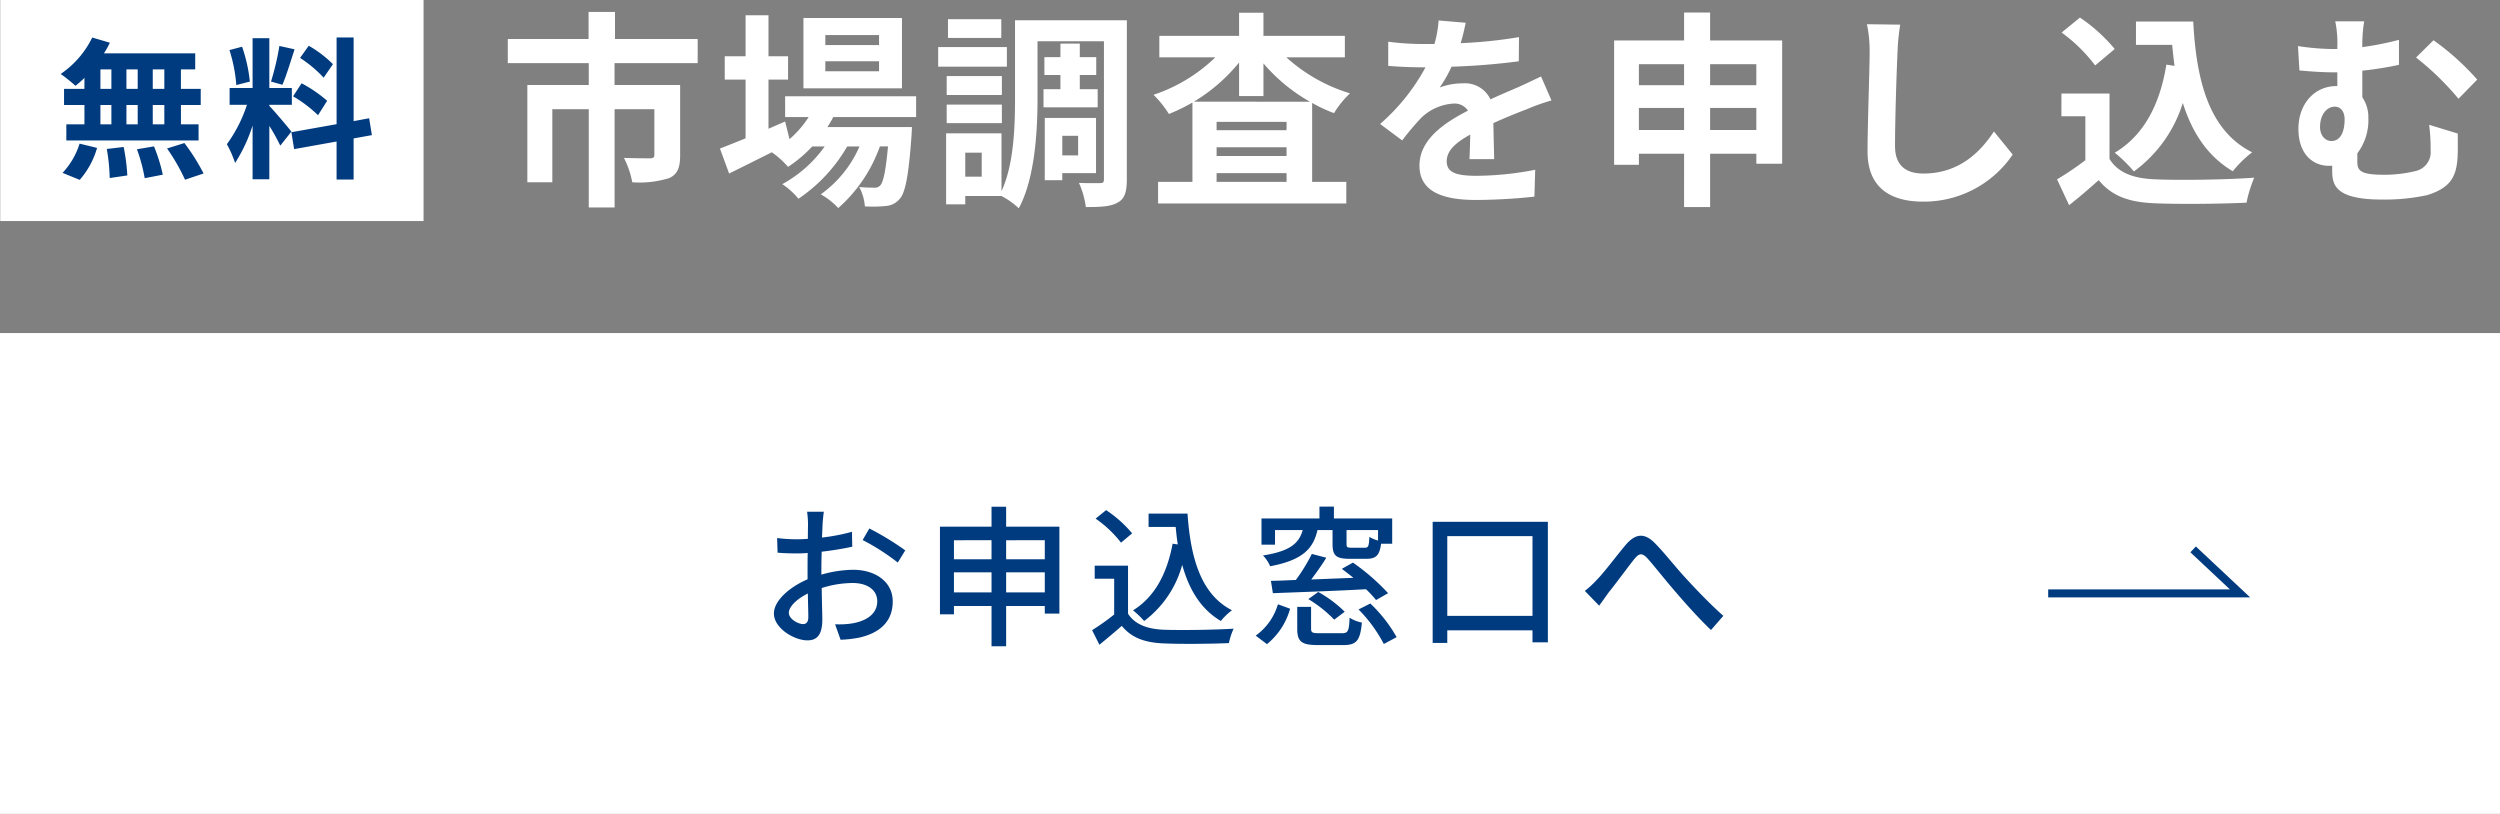 <svg xmlns="http://www.w3.org/2000/svg" width="312.149" height="101.616" viewBox="0 0 312.149 101.616">
  <rect x="0" y="0" width="312.149" height="101.616" fill="#808080" stroke="none"/>
  <g id="グループ_2781" data-name="グループ 2781" transform="translate(-1116.41 -739.384)">
    <rect id="長方形_457" data-name="長方形 457" width="312.149" height="60.029" transform="translate(1116.41 780.971)" fill="#fff"/>
    <path id="パス_9607" data-name="パス 9607" d="M8.018-15.3H5.928a12.354,12.354,0,0,1,.114,1.5c0,.342-.019,1.026-.019,1.881q-.712.057-1.311.057a19.2,19.2,0,0,1-2.527-.152l.057,1.824c.627.057,1.349.095,2.508.095q.542,0,1.254-.057c-.019.722-.019,1.444-.019,2.109v1.178c-2.242.969-4.2,2.66-4.2,4.275C1.786-.76,4.313.76,5.966.76c1.121,0,1.862-.589,1.862-2.6,0-.76-.057-2.356-.076-3.933A12.854,12.854,0,0,1,11.647-6.4c1.729,0,3.04.817,3.04,2.28,0,1.6-1.387,2.432-2.983,2.736a10.021,10.021,0,0,1-2.28.133L10.108.684A14.768,14.768,0,0,0,12.521.4c2.793-.665,4.1-2.242,4.1-4.5,0-2.432-2.128-3.952-4.959-3.952a14.842,14.842,0,0,0-3.952.608v-.665c0-.684.019-1.444.038-2.2,1.311-.152,2.717-.38,3.819-.627l-.038-1.862a23.814,23.814,0,0,1-3.743.722c.038-.684.057-1.292.076-1.748C7.9-14.288,7.961-14.934,8.018-15.3Zm5.681,2.09-.836,1.444a27.52,27.52,0,0,1,4.389,2.812l.931-1.52A34.026,34.026,0,0,0,13.7-13.205ZM3.648-2.679c0-.76.988-1.729,2.375-2.413.019,1.235.057,2.337.057,2.945,0,.627-.266.874-.646.874C4.788-1.273,3.648-1.919,3.648-2.679ZM30.78-5.225V-7.733h4.826v2.508Zm-6.517,0V-7.733h4.693v2.508Zm4.693-6.517v2.375H24.263v-2.375Zm6.65,0v2.375H30.78v-2.375ZM30.78-13.433v-2.489H28.956v2.489H22.515V-2.489h1.748V-3.534h4.693V1.5H30.78V-3.534h4.826v.95H37.43V-13.433Zm17.784-1.634V-13.4h3.382c.076.741.152,1.482.266,2.185l-.646-.095c-.7,3.762-2.242,6.65-4.94,8.322a11.646,11.646,0,0,1,1.387,1.33,13.01,13.01,0,0,0,4.75-7.011c.855,3.078,2.318,5.529,4.826,7.011A7.733,7.733,0,0,1,58.976-3c-3.838-1.957-5.168-6.46-5.548-12.065ZM46.512-12.6A14.92,14.92,0,0,0,43.263-15.5L41.952-14.44a14.275,14.275,0,0,1,3.173,3ZM46-8.569H41.838v1.634H44.27V-2.47A28.641,28.641,0,0,1,41.515-.513l.912,1.824c.988-.817,1.9-1.577,2.793-2.356,1.2,1.463,2.831,2.09,5.244,2.185,2.166.1,5.985.057,8.132-.038A8.048,8.048,0,0,1,59.185-.7c-2.375.152-6.593.209-8.7.133-2.09-.076-3.648-.684-4.484-2ZM77.216-11.7a4.421,4.421,0,0,1-1.083-.456c-.057,1.178-.133,1.349-.57,1.349H73.929c-.551,0-.646-.057-.646-.456v-1.748h3.933ZM64.353-13.015h3.458c-.456,1.634-1.539,2.641-4.959,3.173a4.51,4.51,0,0,1,.893,1.349c4.028-.76,5.377-2.166,5.909-4.522h1.881v1.748c0,1.425.418,1.843,2.128,1.843h2.109c1.159,0,1.634-.4,1.824-1.881h1.387v-3.154H71.706v-1.482H69.9v1.482H62.662v3.268h1.691ZM78.47-5.13a26.478,26.478,0,0,0-4.389-3.819l-1.387.779c.456.342.95.722,1.444,1.121l-5.263.209c.627-.836,1.311-1.786,1.881-2.717l-1.805-.475a22.376,22.376,0,0,1-1.995,3.249c-1.159.057-2.2.095-3.116.114l.247,1.539c2.983-.114,7.429-.266,11.628-.494a14.872,14.872,0,0,1,1.254,1.349Zm-9.956.741a15.714,15.714,0,0,1,3.23,2.565l1.311-.988a15.135,15.135,0,0,0-3.306-2.47ZM63.346,1.235a8.661,8.661,0,0,0,2.888-4.427l-1.52-.551A7.376,7.376,0,0,1,61.94.171ZM69.9-.133c-.893,0-1.045-.076-1.045-.57V-3.42H67.127V-.684c0,1.577.513,2.033,2.565,2.033H72.9c1.615,0,2.09-.551,2.3-2.812a4.353,4.353,0,0,1-1.539-.608c-.057,1.691-.209,1.938-.931,1.938ZM74.784-3.1a18.077,18.077,0,0,1,3.154,4.313l1.6-.855a17.9,17.9,0,0,0-3.287-4.2Zm11.077.8v-9.956H96.5V-2.3ZM84.037-14.041V1.083h1.824V-.494H96.5v1.5H98.42V-14.041Zm19,8.626,1.786,1.843c.323-.437.76-1.045,1.159-1.615.912-1.121,2.375-3.135,3.211-4.18.608-.741.969-.874,1.71-.057.893,1.007,2.318,2.831,3.534,4.218,1.254,1.463,2.945,3.344,4.351,4.674L120.327-2.3c-1.748-1.558-3.534-3.439-4.712-4.731-1.178-1.254-2.66-3.173-3.857-4.37-1.311-1.311-2.413-1.159-3.61.228-1.159,1.368-2.679,3.439-3.648,4.408A11.692,11.692,0,0,1,103.037-5.415Z" transform="translate(1211.256 818.579)" fill="#003b80"/>
    <path id="パス_631" data-name="パス 631" d="M1087,3794.488h23.957l-5.862-5.5" transform="translate(285.147 -2981.009)" fill="none" stroke="#003b80" stroke-miterlimit="10" stroke-width="1"/>
    <g id="グループ_2660" data-name="グループ 2660" transform="translate(1116.438 731)">
      <path id="パス_9606" data-name="パス 9606" d="M24.908-15.73v-3.016H14.586v-3.38h-3.3v3.38H1.2v3.016H11.31V-13H3.64V-.858H6.76V-9.984h4.55V2.288h3.224V-9.984H19.5v5.72c0,.286-.13.416-.546.416S17-3.848,15.7-3.9a11.1,11.1,0,0,1,1.04,3.042,12.4,12.4,0,0,0,4.6-.52c1.066-.468,1.378-1.352,1.378-2.834V-13h-8.19v-2.73Zm22.646-2.262H40.846V-19.24h6.708Zm0,3.276H40.846v-1.248h6.708Zm2.86-6.656h-12.3v8.788h12.3ZM52.182-9v-2.6H35.828V-9h2.938A12.665,12.665,0,0,1,36.374-6.24l-.546-2.21-2.08.91v-6.136h2.444v-2.912H33.748V-21.71h-2.86v5.122h-2.6v2.912h2.6v7.332c-1.222.494-2.314.936-3.2,1.274l1.144,3.12c1.586-.78,3.458-1.716,5.33-2.652a10.709,10.709,0,0,1,2.028,1.82A16.18,16.18,0,0,0,39.208-5.33h1.56a15.684,15.684,0,0,1-5.3,4.706A9.134,9.134,0,0,1,37.492,1.2,19.839,19.839,0,0,0,43.576-5.33H45.11A14.3,14.3,0,0,1,40.274.65a8.518,8.518,0,0,1,2.184,1.716,18.527,18.527,0,0,0,5.2-7.7h1.014c-.286,3.146-.6,4.472-.962,4.862a.89.89,0,0,1-.78.286c-.338,0-1.014,0-1.846-.078a6.166,6.166,0,0,1,.7,2.418,16.342,16.342,0,0,0,2.626-.052,2.424,2.424,0,0,0,1.716-.884c.7-.754,1.118-2.834,1.482-7.9.026-.364.052-1.066.052-1.066H41.106c.26-.416.52-.832.728-1.248Zm10.634-12.22H56.16v2.34h6.656Zm.7,3.484h-8.58v2.444h8.58Zm-.624,3.614H56v2.366h6.89ZM56-8.242h6.89v-2.314H56Zm12.09-4.238v2.262h6.76V-12.48H72.618v-1.768h2.054v-2.236H72.618v-1.69H70.2v1.69h-2v2.236h2v1.768ZM72.41-6.656v2.444H70.434V-6.656ZM74.646-2v-6.89h-6.4v7.774h2.184V-2ZM60.372-1.56H58.318V-4.55h2.054ZM78.494-21.086H64.532v9.672c0,3.588-.13,8.294-1.69,11.674V-6.968H55.926V1.9h2.392V.858h4.524A9.71,9.71,0,0,1,65,2.392c2.028-3.744,2.34-9.672,2.34-13.806V-18.46h8.294V-1.248c0,.39-.1.494-.468.494-.39,0-1.586.026-2.652-.026a10.724,10.724,0,0,1,.858,3.016c1.846,0,3.12-.052,4-.572.884-.494,1.118-1.378,1.118-2.886ZM86.866-10.92a21.745,21.745,0,0,0,5.642-4.888v4.186H95.55V-15.7a21.6,21.6,0,0,0,5.8,4.784ZM89.7-.91V-2h8.736V-.91Zm0-4.316h8.736v1.092H89.7Zm8.736-2.132H89.7V-8.4h8.736Zm7.28-9.1v-2.678H95.55v-2.886H92.508v2.886H82.55v2.678h6.994a20.287,20.287,0,0,1-7.722,4.68,12.942,12.942,0,0,1,1.924,2.392,21.861,21.861,0,0,0,2.938-1.43V-.91h-4.29v2.7h23.5V-.91h-4.264v-9.854a18.55,18.55,0,0,0,2.73,1.274,11.721,11.721,0,0,1,2-2.47,20.819,20.819,0,0,1-7.956-4.5ZM124.358-3.744c-.026-1.17-.078-3.068-.1-4.5,1.586-.728,3.042-1.3,4.186-1.742a27.3,27.3,0,0,1,3.068-1.092l-1.3-2.99c-.936.442-1.846.884-2.834,1.326-1.066.468-2.158.91-3.484,1.534a3.507,3.507,0,0,0-3.432-2,8.058,8.058,0,0,0-2.912.52,15.727,15.727,0,0,0,1.482-2.6,83.879,83.879,0,0,0,8.4-.676l.026-3.016a59.457,59.457,0,0,1-7.28.754c.312-1.04.494-1.924.624-2.548l-3.38-.286a14.327,14.327,0,0,1-.52,2.938h-1.248a33.035,33.035,0,0,1-4.524-.286v3.016c1.4.13,3.3.182,4.342.182h.312a25.168,25.168,0,0,1-5.668,7.072l2.756,2.054a32.974,32.974,0,0,1,2.392-2.834,6.372,6.372,0,0,1,4.03-1.768,2.012,2.012,0,0,1,1.794.884c-2.938,1.508-6.058,3.588-6.058,6.864,0,3.328,3.042,4.29,7.072,4.29a71.238,71.238,0,0,0,7.28-.416l.1-3.354a39.383,39.383,0,0,1-7.306.754c-2.522,0-3.744-.39-3.744-1.82,0-1.274,1.04-2.288,2.938-3.328-.026,1.118-.052,2.314-.1,3.068Zm26.962-3.64V-10.14h5.772v2.756Zm-8.892,0V-10.14h5.642v2.756ZM148.07-15.6v2.626h-5.642V-15.6Zm9.022,0v2.626H151.32V-15.6Zm-5.772-2.964v-3.484h-3.25v3.484h-8.736V-3.042h3.094V-4.42h5.642V2.236h3.25V-4.42h5.772v1.248h3.224V-18.564ZM170.9-20.592a16.165,16.165,0,0,1,.338,3.484c0,2.21-.26,8.97-.26,12.428,0,4.394,2.73,6.24,6.942,6.24A13.4,13.4,0,0,0,189.1-4.316L186.758-7.2c-1.846,2.808-4.55,5.252-8.814,5.252-1.976,0-3.536-.832-3.536-3.432,0-3.2.182-8.97.312-11.726a26.426,26.426,0,0,1,.338-3.432Zm37.388,5.044c-.806,4.966-2.808,8.84-6.448,11a17.066,17.066,0,0,1,2.392,2.34,16.7,16.7,0,0,0,6.11-8.554c1.144,3.64,3.042,6.63,6.24,8.528A13.855,13.855,0,0,1,219-4.6c-5.408-2.7-6.968-8.97-7.358-16.328h-7.15v2.912h4.524c.078.884.182,1.768.286,2.626Zm-6.448-1.95a20.82,20.82,0,0,0-4.342-3.926l-2.288,1.872a19.675,19.675,0,0,1,4.186,4.108Zm-.65,5.564h-6.006V-9.1h2.99v5.486a36.886,36.886,0,0,1-3.536,2.392L196.144,2c1.4-1.092,2.548-2.106,3.692-3.12,1.69,2.028,3.822,2.756,7.02,2.886,3.094.13,8.32.078,11.44-.078a16.194,16.194,0,0,1,.962-3.12c-3.458.26-9.308.338-12.35.208-2.7-.1-4.654-.806-5.72-2.548Zm26.286,4.16c0-1.508.832-2.522,1.846-2.522.728,0,1.222.6,1.222,1.586,0,1.456-.468,2.7-1.638,2.7C228.15-6.006,227.474-6.656,227.474-7.774Zm13.624-.26a23.135,23.135,0,0,1,.182,3.172,2.412,2.412,0,0,1-1.872,2.6,16.477,16.477,0,0,1-3.952.468c-3.042,0-3.328-.572-3.328-1.664V-4.472a6.827,6.827,0,0,0,1.378-4.394,4.392,4.392,0,0,0-.754-2.6v-3.328a41.739,41.739,0,0,0,4.576-.728v-3.12a38.456,38.456,0,0,1-4.576.91,17.935,17.935,0,0,1,.234-3.224h-3.614a13.557,13.557,0,0,1,.26,3.25v.208h-.754a30.727,30.727,0,0,1-4.16-.364l.182,3.042q2.535.234,4.212.234h.52v1.716h-.1c-2.808,0-4.758,2.288-4.758,5.33,0,3.3,1.924,4.628,3.8,4.628a2.236,2.236,0,0,0,.416-.026v.546c0,1.794.26,3.692,6.24,3.692a24.952,24.952,0,0,0,5.59-.546c2.99-.91,3.666-2.366,3.822-4.68.052-1.066.026-1.56.026-3.016Zm-1.638-8.4a35.012,35.012,0,0,1,5.3,5.148l2.34-2.392a31.869,31.869,0,0,0-5.46-4.914Z" transform="translate(62.176 32)" fill="#fff"/>
      <g id="グループ_2659" data-name="グループ 2659" transform="translate(0 7.169)">
        <rect id="長方形_986" data-name="長方形 986" width="52.856" height="27.599" transform="translate(0 1.215)" fill="#fff"/>
        <path id="パス_9605" data-name="パス 9605" d="M13.509-9.69H12.065v-2.432h1.444Zm0,4.427H12.065V-7.676h1.444ZM5.529-7.676H6.9v2.413H5.529Zm4.655,0v2.413H8.778V-7.676ZM8.778-9.69v-2.432h1.406V-9.69ZM5.529-12.122H6.9V-9.69H5.529Zm-2,2.432H.988v2.014H3.534v2.413H1.273v2.014H17.784V-5.263h-2.2V-7.676h2.47V-9.69H15.58v-2.432h1.786v-2H5.966a10.228,10.228,0,0,0,.741-1.33l-2.2-.646A11.684,11.684,0,0,1,.57-11.552,20.925,20.925,0,0,1,2.413-10.07a13.056,13.056,0,0,0,1.121-.988ZM2.945,1.672a10.4,10.4,0,0,0,2.166-3.99L2.926-2.85A9.362,9.362,0,0,1,.8.8ZM6.327-2.185a24.119,24.119,0,0,1,.361,3.629l2.2-.323a24.6,24.6,0,0,0-.456-3.553Zm3.762.038a20.247,20.247,0,0,1,.969,3.61l2.261-.437a21.174,21.174,0,0,0-1.1-3.534Zm3.762-.1a24.472,24.472,0,0,1,2.242,3.9L18.411.874a25.771,25.771,0,0,0-2.394-3.8Zm20.71-10.526a14.279,14.279,0,0,0-3.021-2.3l-1.083,1.52a15.286,15.286,0,0,1,2.945,2.47ZM29.583-8.759A16.042,16.042,0,0,1,32.7-6.4l1.14-1.8a16.69,16.69,0,0,0-3.192-2.185Zm-1.71-6.289A32.315,32.315,0,0,1,26.828-10.6l1.425.4c.475-1.1,1.026-2.907,1.52-4.427ZM24.187-10.6a19.05,19.05,0,0,0-.969-4.351l-1.577.418a18.83,18.83,0,0,1,.855,4.37Zm5.187,6.251c-.4-.532-2.2-2.66-2.755-3.211V-7.7h2.812V-9.8H26.619v-6.213h-2.09V-9.8H21.66V-7.7h2.166a17.589,17.589,0,0,1-2.508,4.921A13.427,13.427,0,0,1,22.344-.437a19.5,19.5,0,0,0,2.185-4.674V1.6h2.09V-5.073A25.381,25.381,0,0,1,27.987-2.6Zm10.051.437-.342-2.109-1.938.361v-10.45H35.017v10.83L29.374-4.275l.342,2.109,5.3-.95v4.75h2.128V-3.5Z" transform="translate(6.981 22)" fill="#003b80"/>
      </g>
    </g>
  </g>
</svg>
